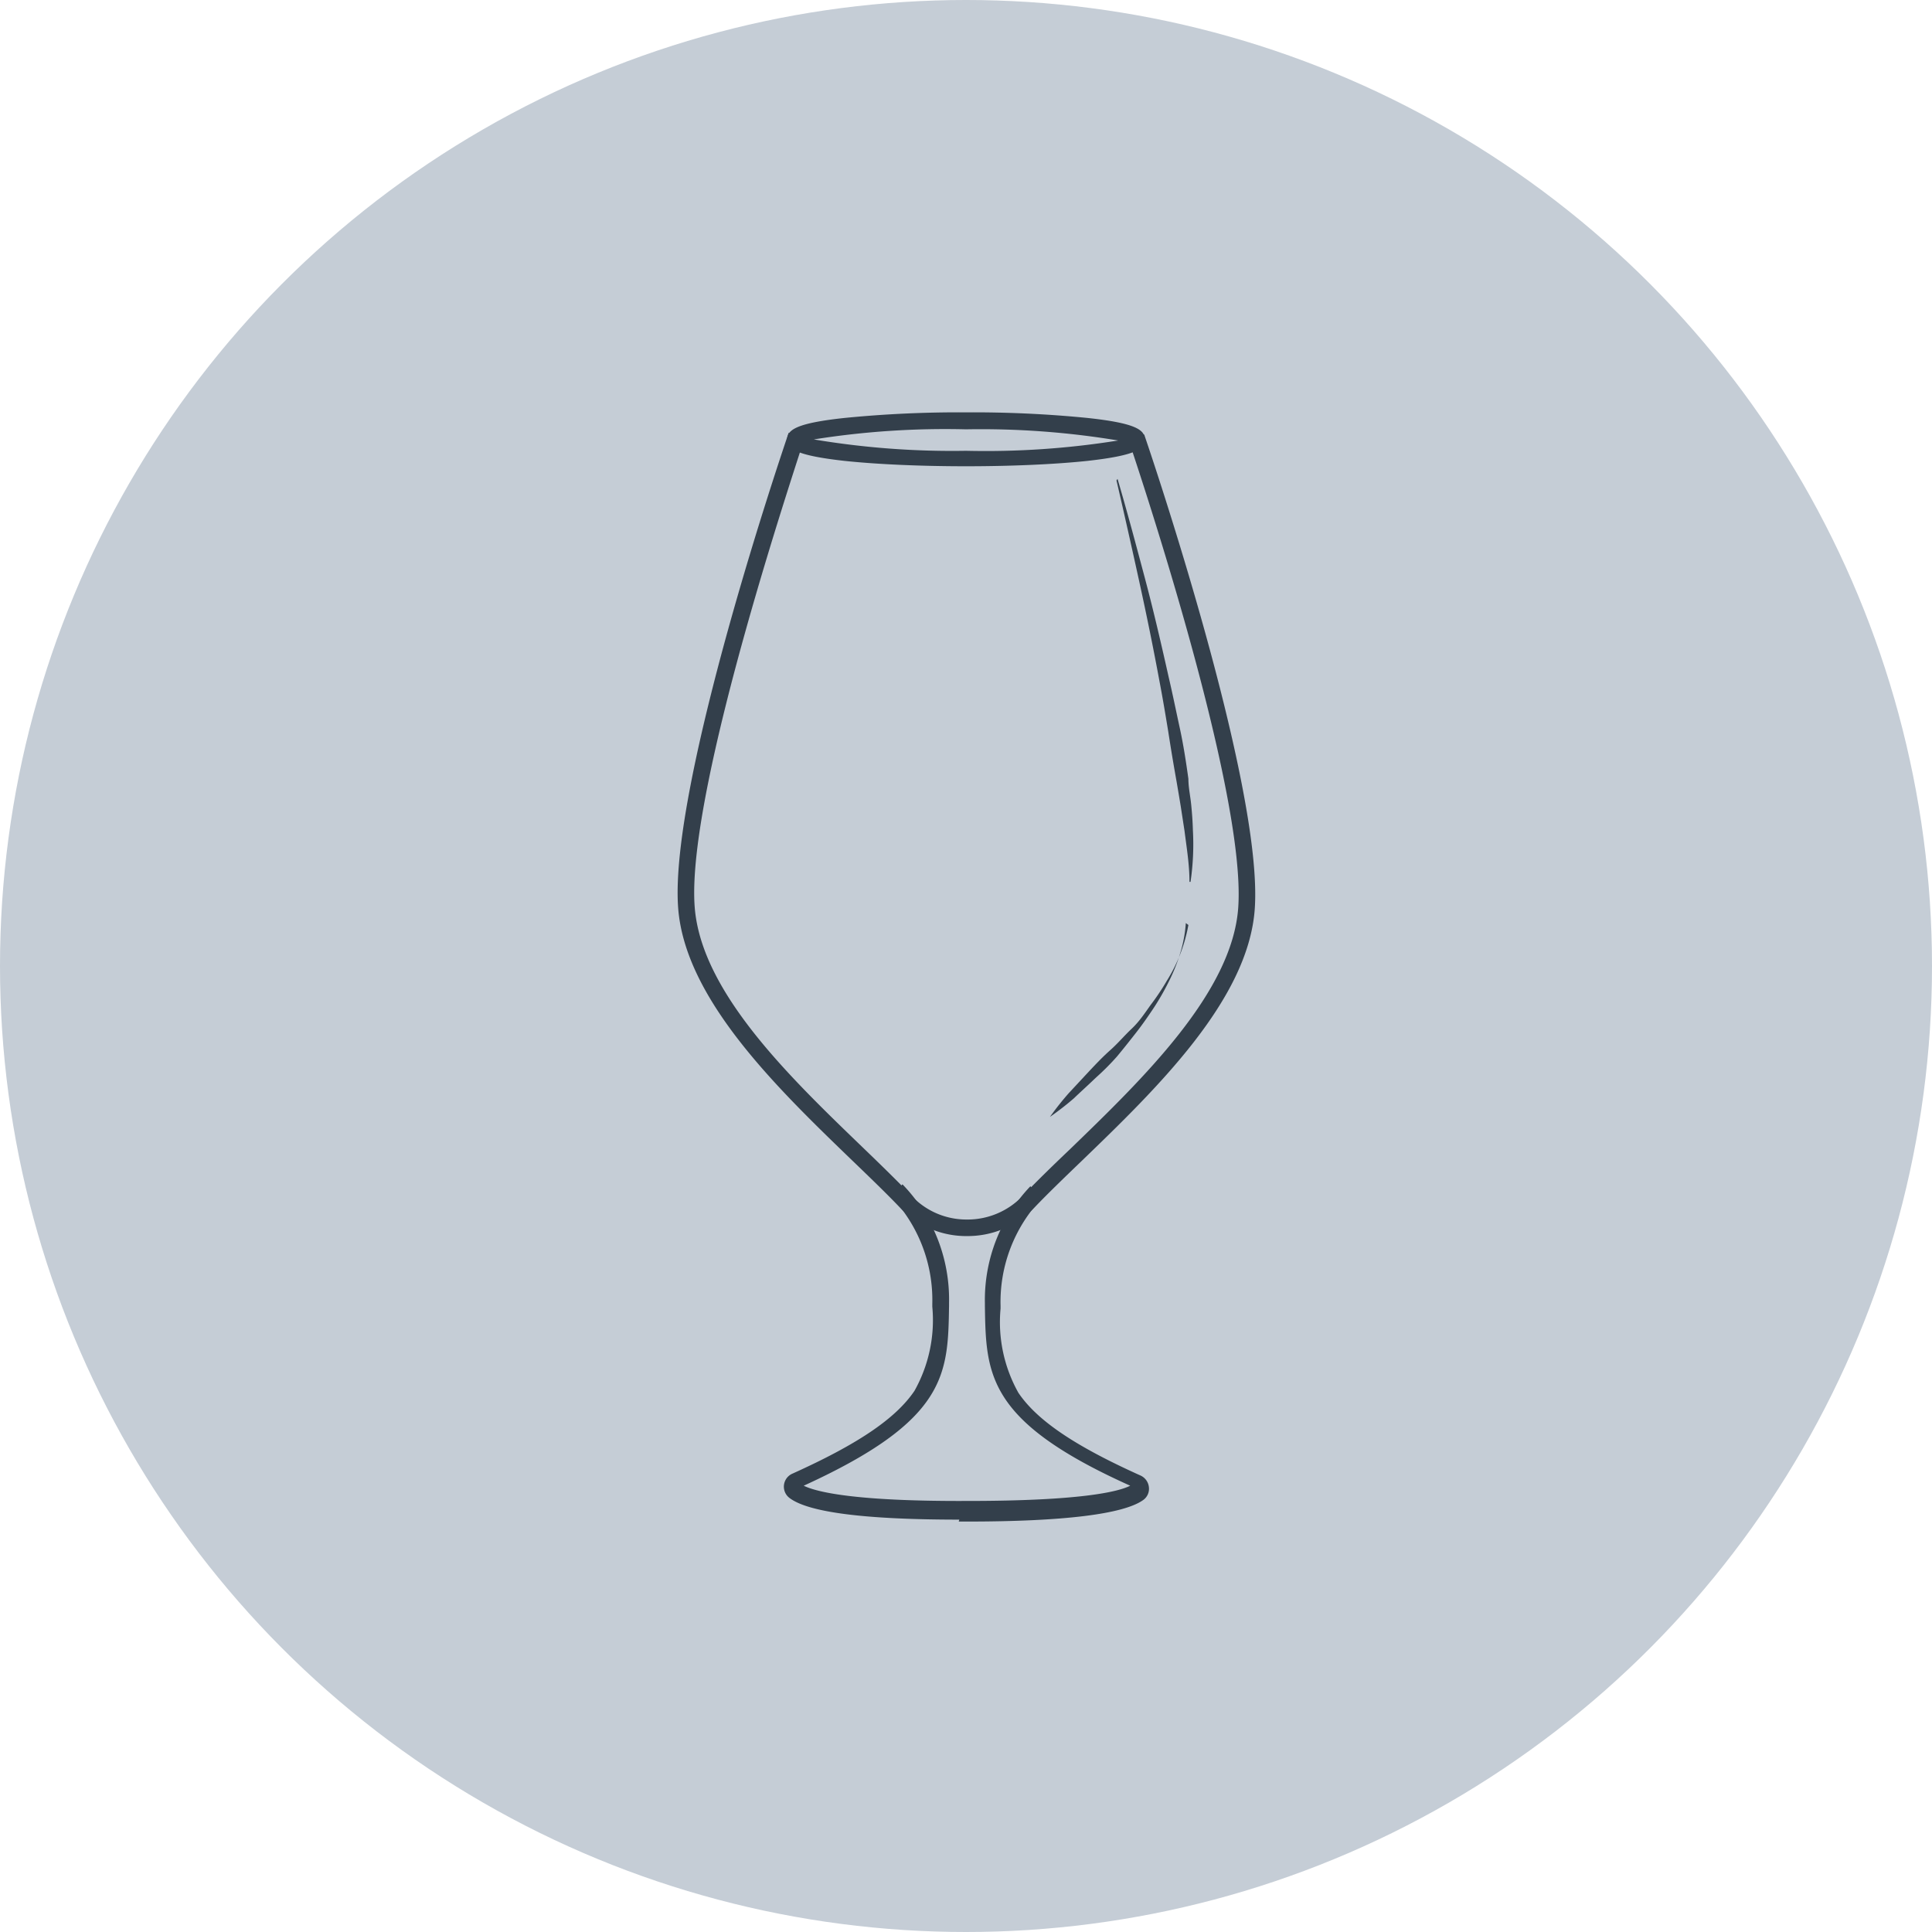 <svg id="Layer_1" data-name="Layer 1" xmlns="http://www.w3.org/2000/svg" viewBox="0 0 90 90"><defs><style>.cls-1{fill:#c5cdd6;}.cls-2{fill:#333f4b;}</style></defs><circle class="cls-1" cx="45" cy="45" r="45"/><path class="cls-2" d="M45,57.58h-.09a4.25,4.25,0,0,1-3-1.34c-.64-.67-1.41-1.41-2.22-2.19-3.47-3.35-7.79-7.51-8.1-11.77-.42-5.75,4.92-21.45,5.15-22.12l.73.25c0,.16-5.52,16.22-5.11,21.82.29,4,4.49,8,7.87,11.26.82.79,1.59,1.54,2.24,2.22A3.5,3.5,0,0,0,45,56.81a3.55,3.55,0,0,0,2.64-1.1c.64-.67,1.4-1.41,2.21-2.18,3.36-3.25,7.54-7.28,7.83-11.23.41-5.6-5.06-21.65-5.11-21.81l.73-.25c.23.66,5.57,16.36,5.15,22.12-.31,4.24-4.61,8.39-8.06,11.72-.8.77-1.56,1.5-2.19,2.16A4.3,4.3,0,0,1,45,57.58Z"/><path class="cls-2" d="M44.69,70.79c-4.35,0-7-.33-7.9-1a.66.66,0,0,1,.12-1.14c3.06-1.38,4.82-2.57,5.69-3.86a6.73,6.73,0,0,0,.83-3.92v-.13a7,7,0,0,0-1.92-5l.53-.57a7.71,7.71,0,0,1,2.17,5.53v.14c-.05,3.19-.09,5.32-6.77,8.37.59.29,2.36.73,7.57.71h.07c5.21,0,7-.42,7.57-.71-6.68-3-6.72-5.18-6.77-8.37v-.14A7.67,7.67,0,0,1,48,55.26l.53.57-.27-.28.27.28a7,7,0,0,0-1.92,5v.13a6.73,6.73,0,0,0,.83,3.92c.87,1.29,2.63,2.48,5.7,3.86a.67.67,0,0,1,.38.54.64.64,0,0,1-.27.6c-.91.65-3.67,1-8.21,1h-.38Z"/><path class="cls-2" d="M45,21.72c-2.13,0-4.14-.09-5.66-.25-2.23-.25-2.67-.55-2.67-1s.44-.76,2.67-1A53.79,53.79,0,0,1,45,19.21a53.79,53.79,0,0,1,5.66.26c2.23.24,2.67.55,2.67,1s-.44.75-2.67,1C49.14,21.63,47.13,21.72,45,21.72Zm-7.09-1.25A39,39,0,0,0,45,21a39,39,0,0,0,7.09-.48A39,39,0,0,0,45,20,39,39,0,0,0,37.91,20.47Z"/><path class="cls-2" d="M52.06,22.31c.45,1.53.86,3.07,1.27,4.61s.77,3.1,1.12,4.66c.18.77.34,1.56.51,2.34s.29,1.57.4,2.36c0,.4.09.8.13,1.2s.07.8.08,1.2a12,12,0,0,1-.11,2.4h-.05c0-.8-.13-1.58-.23-2.37L55,37.54,54.91,37l-.1-.59q-.21-1.17-.39-2.34c-.13-.79-.26-1.57-.41-2.35-.29-1.57-.61-3.13-.95-4.68s-.69-3.11-1.05-4.66Z"/><path class="cls-2" d="M55.24,43a6.17,6.17,0,0,1-.26,1.4,8.27,8.27,0,0,1-.53,1.32,11.68,11.68,0,0,1-.71,1.24c-.26.39-.53.78-.82,1.15s-.59.75-.89,1.11a11.92,11.92,0,0,1-1,1c-.34.33-.69.64-1,.94a13.42,13.42,0,0,1-1.12.87l0,0a13.39,13.39,0,0,1,.88-1.11l.93-1c.32-.34.64-.68,1-1s.65-.67,1-1,.6-.71.87-1.09a11,11,0,0,0,.77-1.15,7.33,7.33,0,0,0,1-2.59Z"/></svg>